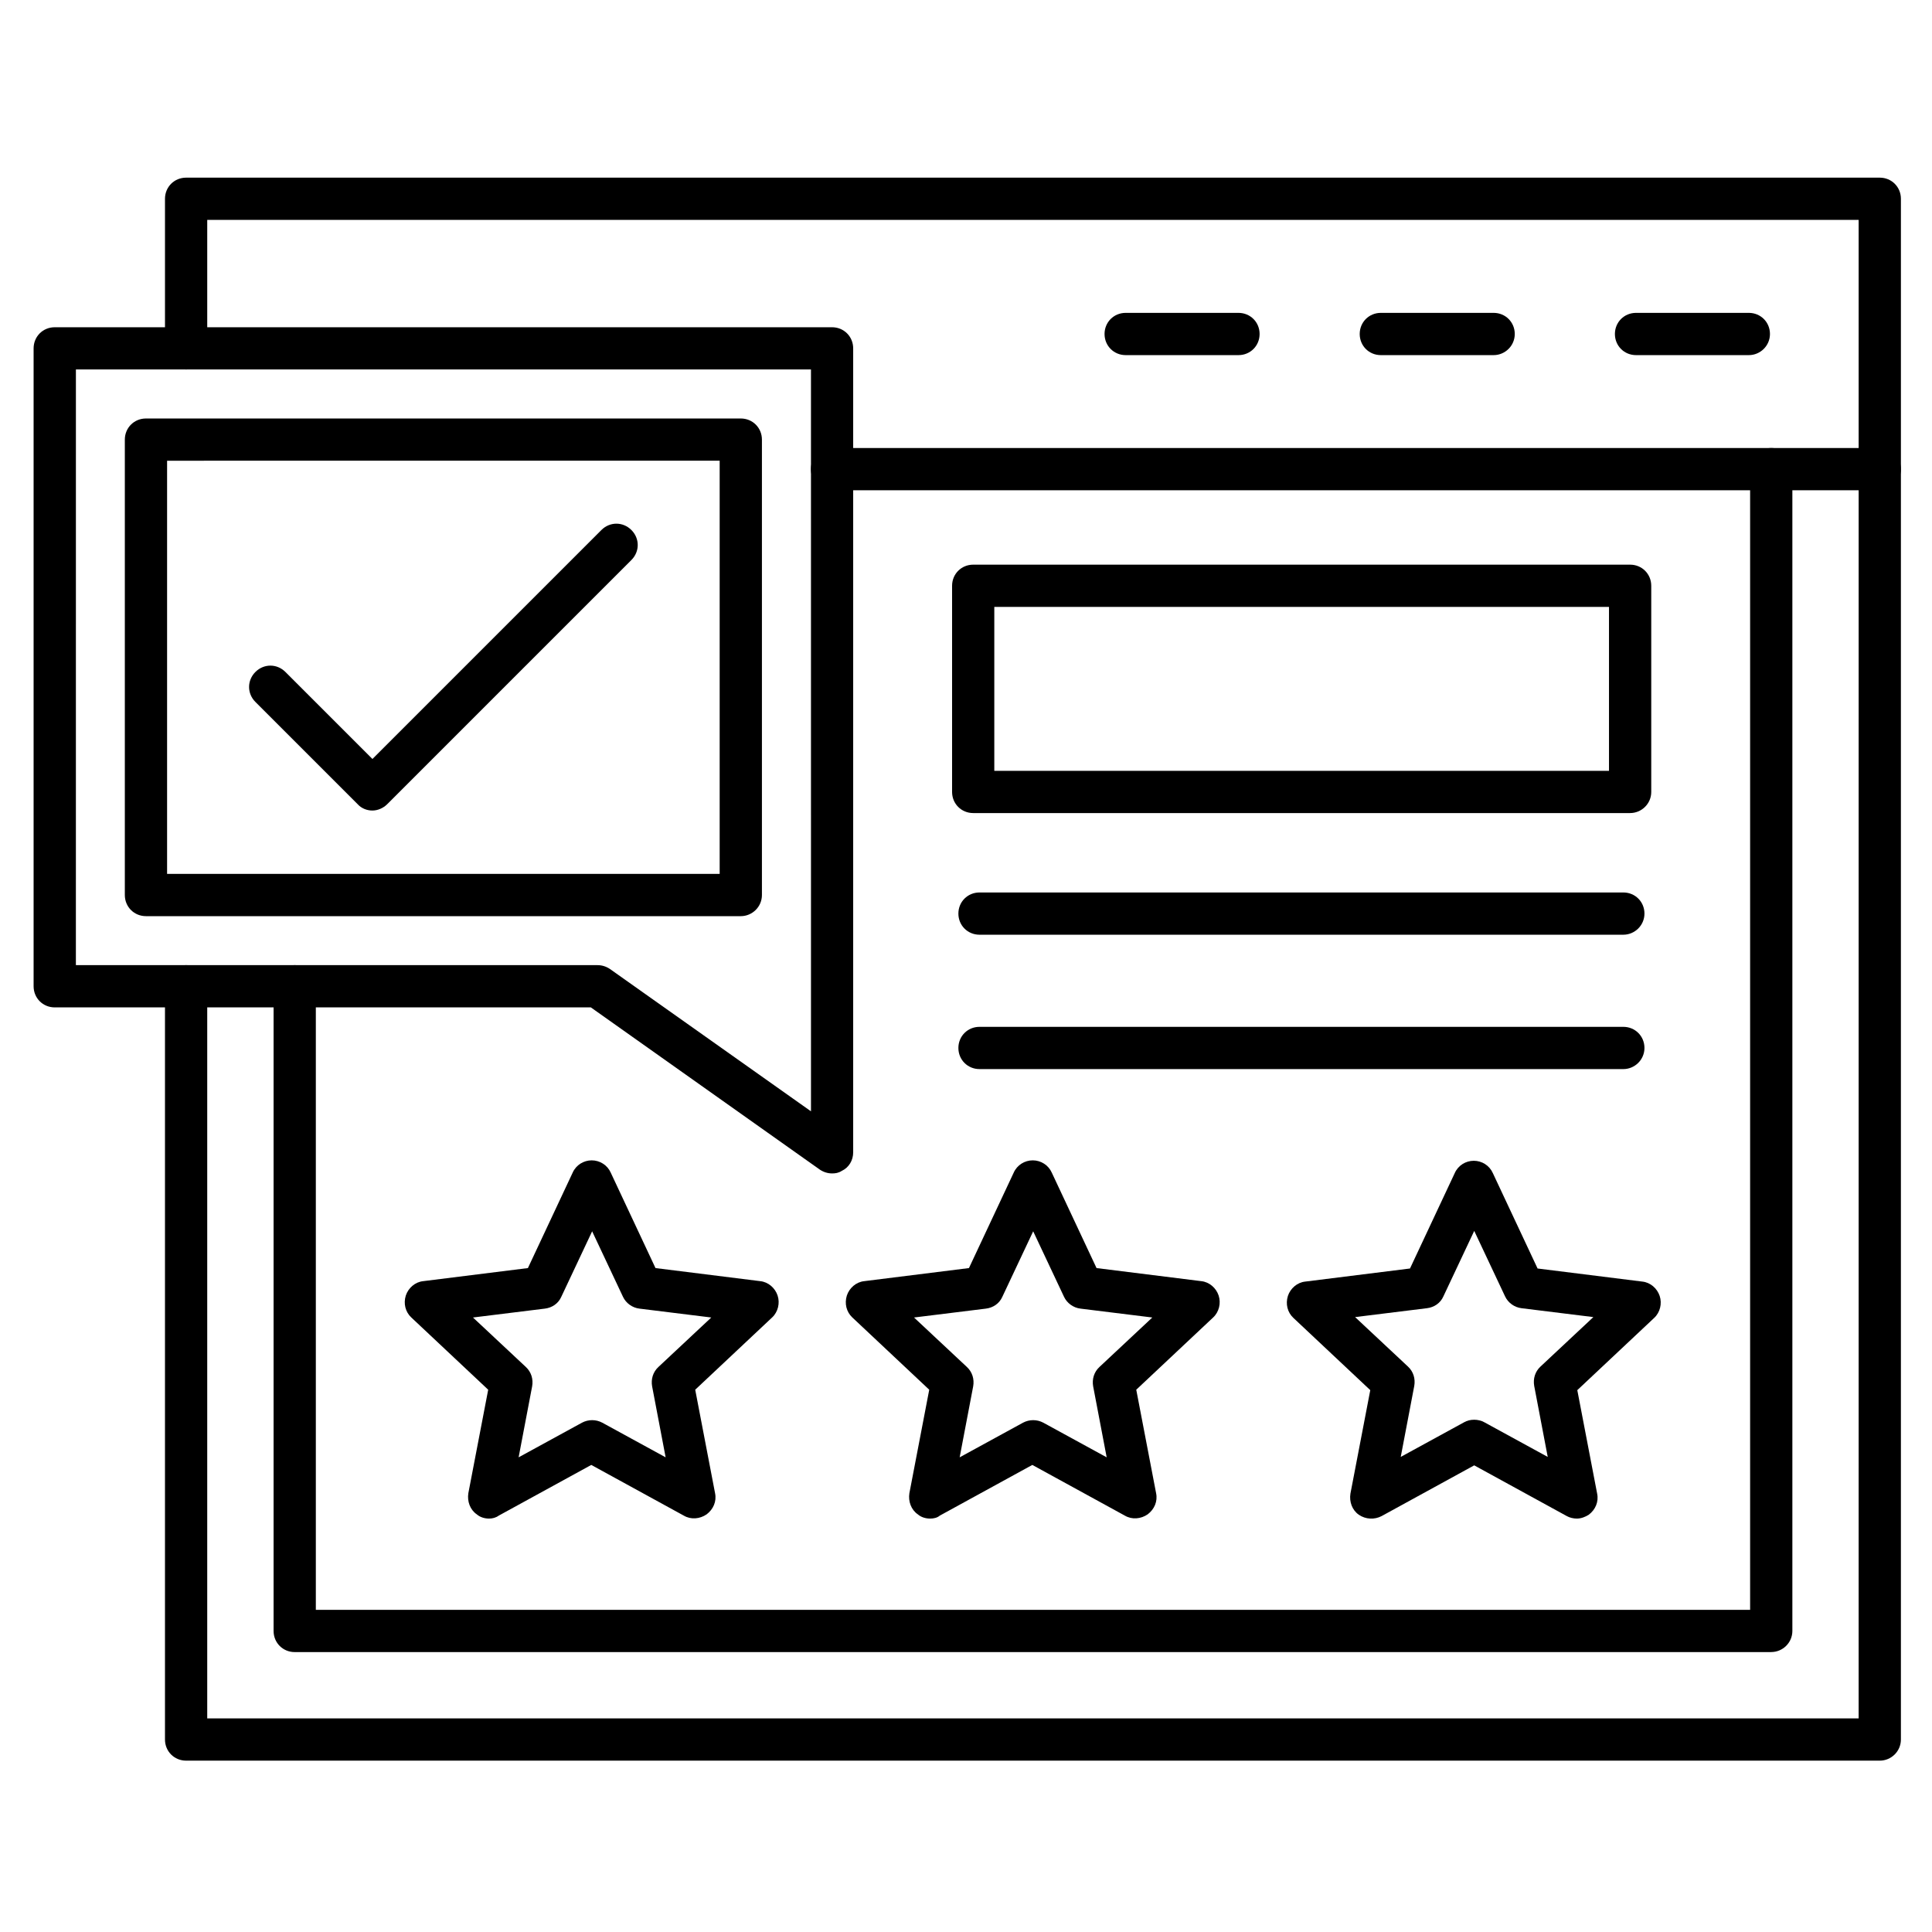 <?xml version="1.0" encoding="UTF-8"?>
<!-- Uploaded to: SVG Repo, www.svgrepo.com, Generator: SVG Repo Mixer Tools -->
<svg fill="#000000" width="800px" height="800px" version="1.1" viewBox="144 144 512 512" xmlns="http://www.w3.org/2000/svg">
 <g>
  <path d="m642.16 610.59h-448.84c-3.137 0-5.598-2.465-5.598-5.598v-199.62c0-3.137 2.465-5.598 5.598-5.598 3.137 0 5.598 2.465 5.598 5.598v194.02h437.64l0.004-331.06c0-3.137 2.465-5.598 5.598-5.598 3.137 0 5.598 2.465 5.598 5.598v336.66c0 3.137-2.574 5.598-5.598 5.598z"/>
  <path d="m613.39 581.82h-391.29c-3.137 0-5.598-2.465-5.598-5.598v-170.85c0-3.137 2.465-5.598 5.598-5.598 3.137 0 5.598 2.465 5.598 5.598v165.25h380.1v-302.29c0-3.137 2.465-5.598 5.598-5.598 3.137 0 5.598 2.465 5.598 5.598v307.88c0 3.137-2.574 5.598-5.598 5.598z"/>
  <path d="m642.16 273.93h-277.66c-3.137 0-5.598-2.465-5.598-5.598 0-3.137 2.465-5.598 5.598-5.598h272.06v-60.457h-437.64v34.035c0 3.137-2.465 5.598-5.598 5.598-3.137 0-5.598-2.465-5.598-5.598v-39.633c0-3.137 2.465-5.598 5.598-5.598h448.84c3.137 0 5.598 2.465 5.598 5.598v71.652c0 3.137-2.574 5.598-5.598 5.598z"/>
  <path d="m607.46 238.11h-29.895c-3.137 0-5.598-2.465-5.598-5.598 0-3.137 2.465-5.598 5.598-5.598h29.895c3.137 0 5.598 2.465 5.598 5.598 0 3.133-2.574 5.598-5.598 5.598z"/>
  <path d="m539.83 238.11h-29.895c-3.137 0-5.598-2.465-5.598-5.598 0-3.137 2.465-5.598 5.598-5.598h29.895c3.137 0 5.598 2.465 5.598 5.598 0 3.133-2.574 5.598-5.598 5.598z"/>
  <path d="m472.21 238.11h-29.895c-3.137 0-5.598-2.465-5.598-5.598 0-3.137 2.465-5.598 5.598-5.598h29.895c3.137 0 5.598 2.465 5.598 5.598 0 3.133-2.461 5.598-5.598 5.598z"/>
  <path d="m364.51 454.97c-1.121 0-2.238-0.336-3.246-1.008l-60.68-42.992h-142.08c-3.137 0-5.598-2.465-5.598-5.598v-169.05c0-3.137 2.465-5.598 5.598-5.598h206c3.137 0 5.598 2.465 5.598 5.598v213.05c0 2.129-1.121 4.031-3.023 4.926-0.895 0.562-1.68 0.672-2.574 0.672zm-200.4-55.195h138.27c1.121 0 2.238 0.336 3.246 1.008l53.293 37.73-0.004-196.6h-194.8z"/>
  <path d="m576 359.47h-174.09c-3.137 0-5.598-2.465-5.598-5.598v-54.633c0-3.137 2.465-5.598 5.598-5.598h174.09c3.137 0 5.598 2.465 5.598 5.598v54.637c0 3.133-2.574 5.594-5.598 5.594zm-168.5-11.195h162.9v-43.438h-162.9z"/>
  <path d="m574.2 391.71h-170.62c-3.137 0-5.598-2.465-5.598-5.598 0-3.137 2.465-5.598 5.598-5.598h170.62c3.137 0 5.598 2.465 5.598 5.598-0.004 3.133-2.578 5.598-5.602 5.598z"/>
  <path d="m574.2 427.32h-170.62c-3.137 0-5.598-2.465-5.598-5.598 0-3.137 2.465-5.598 5.598-5.598h170.62c3.137 0 5.598 2.465 5.598 5.598-0.004 3.133-2.578 5.598-5.602 5.598z"/>
  <path d="m340.32 386.79h-157.64c-3.137 0-5.598-2.465-5.598-5.598v-120.69c0-3.137 2.465-5.598 5.598-5.598h157.64c3.137 0 5.598 2.465 5.598 5.598v120.69c0 3.133-2.574 5.598-5.598 5.598zm-152.04-11.199h146.44v-109.5l-146.44 0.004z"/>
  <path d="m242.7 358.8c-1.457 0-2.91-0.559-3.918-1.68l-27.094-27.094c-2.238-2.238-2.238-5.711 0-7.949s5.711-2.238 7.949 0l23.062 23.062 60.68-60.68c2.238-2.238 5.711-2.238 7.949 0s2.238 5.711 0 7.949l-64.711 64.711c-1.008 1.008-2.465 1.68-3.918 1.68z"/>
  <path d="m390.48 546.44c-1.121 0-2.352-0.336-3.246-1.121-1.793-1.23-2.574-3.469-2.238-5.598l5.262-27.43-20.375-19.145c-1.566-1.457-2.129-3.695-1.457-5.82 0.672-2.016 2.465-3.582 4.59-3.805l27.766-3.469 11.867-25.301c0.895-2.016 2.91-3.246 5.039-3.246s4.141 1.23 5.039 3.246l11.867 25.301 27.766 3.469c2.129 0.223 3.918 1.793 4.59 3.805 0.672 2.016 0.113 4.367-1.457 5.82l-20.375 19.145 5.262 27.43c0.449 2.129-0.449 4.254-2.238 5.598-1.793 1.23-4.141 1.457-6.047 0.336l-24.52-13.434-24.52 13.434c-0.668 0.562-1.566 0.785-2.574 0.785zm-4.254-53.289 13.996 13.098c1.457 1.344 2.016 3.246 1.68 5.148l-3.582 18.809 16.793-9.18c1.68-0.895 3.695-0.895 5.375 0l16.793 9.18-3.582-18.809c-0.336-1.902 0.223-3.805 1.68-5.148l13.996-13.098-19.031-2.352c-1.902-0.223-3.582-1.457-4.367-3.137l-8.172-17.352-8.172 17.352c-0.785 1.793-2.465 2.91-4.367 3.137z"/>
  <path d="m561.89 546.44c-0.895 0-1.902-0.223-2.688-0.672l-24.52-13.434-24.52 13.434c-1.902 1.008-4.254 0.895-6.047-0.336-1.793-1.23-2.574-3.469-2.238-5.598l5.262-27.43-20.375-19.145c-1.566-1.457-2.129-3.695-1.457-5.82 0.672-2.016 2.465-3.582 4.59-3.805l27.766-3.469 11.867-25.301c0.895-2.016 2.91-3.246 5.039-3.246 2.129 0 4.141 1.23 5.039 3.246l11.867 25.301 27.766 3.469c2.129 0.223 3.918 1.793 4.59 3.805 0.672 2.016 0.113 4.367-1.457 5.82l-20.375 19.145 5.262 27.43c0.449 2.129-0.449 4.254-2.238 5.598-0.895 0.562-2.016 1.008-3.133 1.008zm-27.207-26.195c0.895 0 1.902 0.223 2.688 0.672l16.793 9.18-3.582-18.809c-0.336-1.902 0.223-3.805 1.68-5.148l13.996-13.098-19.031-2.352c-1.902-0.223-3.582-1.457-4.367-3.137l-8.172-17.352-8.172 17.352c-0.785 1.793-2.465 2.91-4.367 3.137l-19.031 2.352 13.996 13.098c1.457 1.344 2.016 3.246 1.68 5.148l-3.582 18.809 16.793-9.18c0.777-0.449 1.672-0.672 2.68-0.672z"/>
  <path d="m273.6 546.44c-1.121 0-2.352-0.336-3.246-1.121-1.793-1.23-2.574-3.469-2.238-5.598l5.262-27.43-20.375-19.145c-1.566-1.457-2.129-3.695-1.457-5.82 0.672-2.016 2.465-3.582 4.59-3.805l27.766-3.469 11.867-25.301c0.895-2.016 2.91-3.246 5.039-3.246 2.129 0 4.141 1.23 5.039 3.246l11.867 25.301 27.766 3.469c2.129 0.223 3.918 1.793 4.59 3.805 0.672 2.016 0.113 4.367-1.457 5.82l-20.375 19.145 5.262 27.43c0.449 2.129-0.449 4.254-2.238 5.598-1.793 1.23-4.141 1.457-6.047 0.336l-24.52-13.434-24.52 13.434c-0.781 0.562-1.68 0.785-2.574 0.785zm-4.254-53.289 13.996 13.098c1.457 1.344 2.016 3.246 1.68 5.148l-3.582 18.809 16.793-9.18c1.68-0.895 3.695-0.895 5.375 0l16.793 9.18-3.582-18.809c-0.336-1.902 0.223-3.805 1.68-5.148l13.996-13.098-19.031-2.352c-1.902-0.223-3.582-1.457-4.367-3.137l-8.172-17.352-8.172 17.352c-0.785 1.793-2.465 2.91-4.367 3.137z"/>
 </g>
</svg>